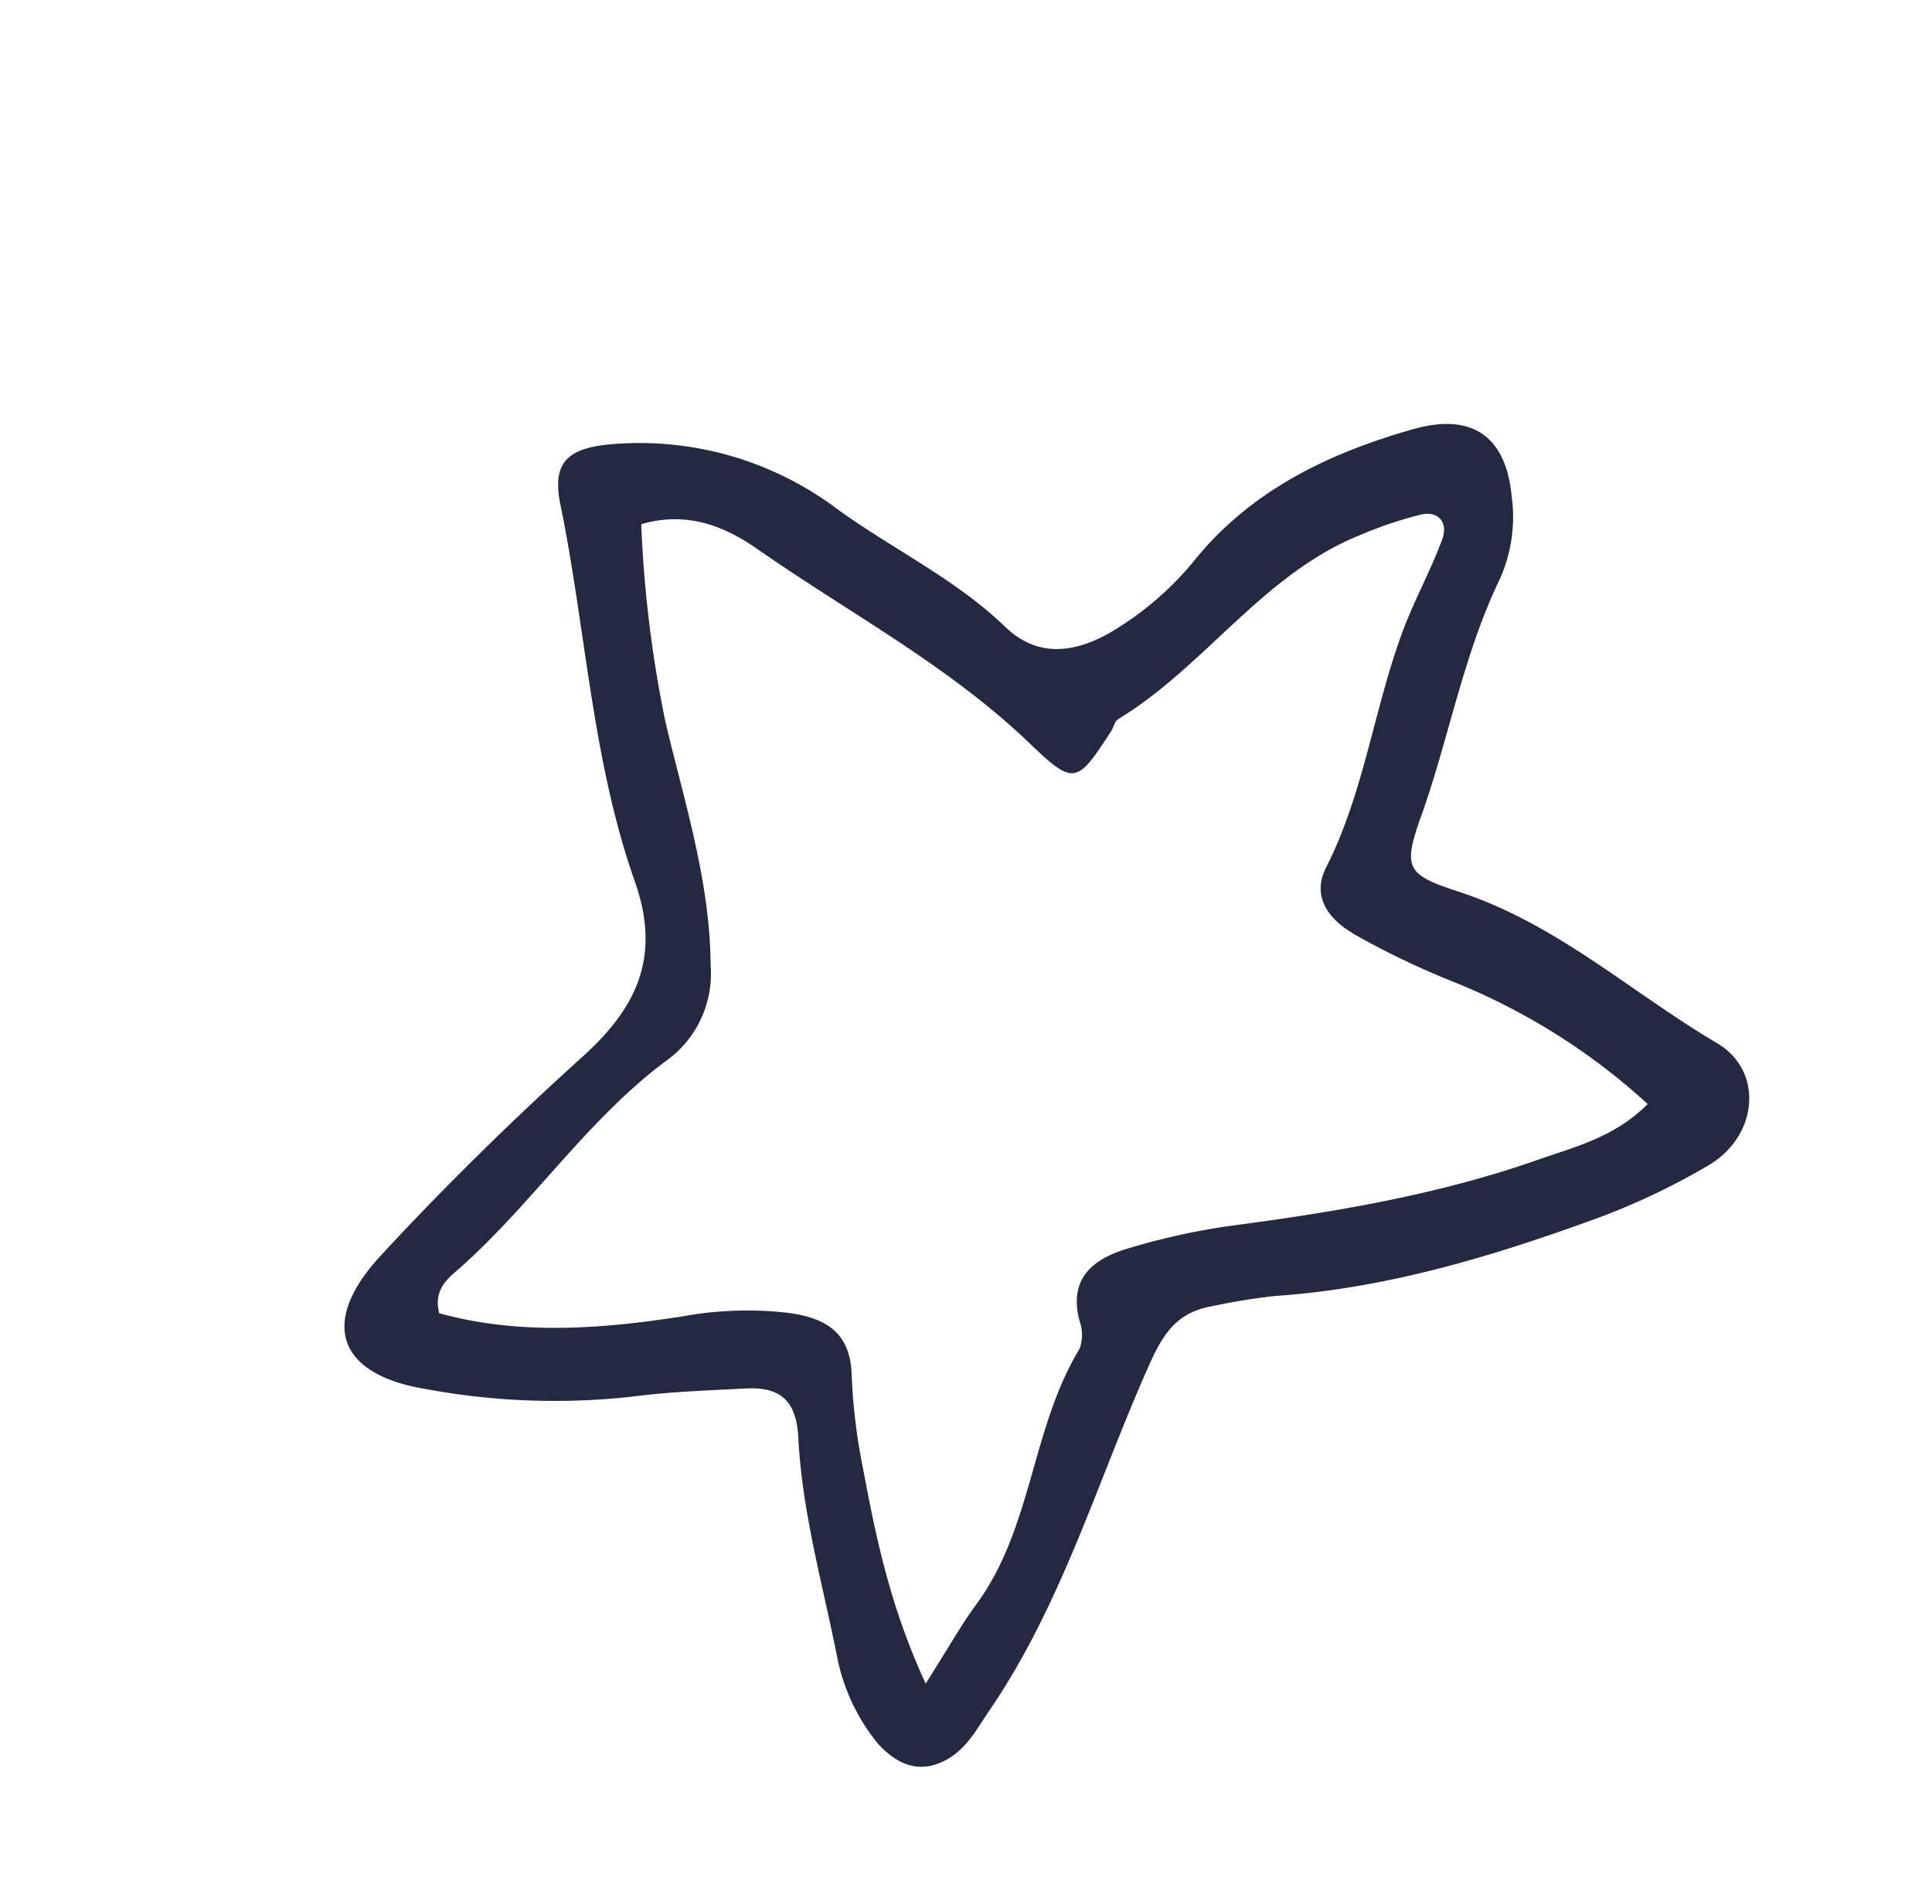 <svg xmlns="http://www.w3.org/2000/svg" xmlns:xlink="http://www.w3.org/1999/xlink" width="154.642" height="152.388" viewBox="0 0 154.642 152.388">
  <defs>
    <clipPath id="clip-path">
      <rect id="Rectangle_365488" data-name="Rectangle 365488" width="116.772" height="101.527" fill="none"/>
    </clipPath>
  </defs>
  <g id="Group_602542" data-name="Group 602542" transform="translate(0 73.487) rotate(-39)">
    <g id="Group_602541" data-name="Group 602541" transform="translate(0 0)" clip-path="url(#clip-path)">
      <path id="Path_1040299" data-name="Path 1040299" d="M93.612,65.205c5.666-3.476,10.725-7.9,16.771-10.748a12.16,12.16,0,0,0,4.929-4.6c2.633-4,1.7-7.17-2.785-9.086-6.379-2.722-12.978-4.325-19.985-2.9a25.247,25.247,0,0,1-9.072.3c-3.248-.52-5.829-2.068-6.269-5.627-.68-5.513-3.089-10.507-4.515-15.8A26.325,26.325,0,0,0,61.77,1.237C58.849-.71,57.2-.41,55.69,2.506,50.968,11.6,44.8,19.958,41.346,29.668c-2.116,5.956-6.123,7.977-12.036,8.3-7.578.411-15.163,1.125-22.668,2.22C-.576,41.24-1.987,45.444,2.78,50.776A56.336,56.336,0,0,0,15.195,61.608c2.587,1.585,5.019,3.43,7.479,5.214,2.213,1.6,2.59,3.283.8,5.731-3.594,4.922-5.961,10.576-8.81,15.941a15.8,15.8,0,0,0-1.647,7.135c.142,1.873.768,4,3.615,4.436,1.75.271,3.376-.446,5-.931,9.906-2.956,18.372-8.91,27.475-13.514,2.569-1.3,4.406-1.71,6.75-.406a49.2,49.2,0,0,1,4.444,2.546c7.386,5.19,15.649,8.532,24.1,11.428a55.2,55.2,0,0,0,9.4,2.255c4.536.7,8.244-3.037,6.7-7.174-2.771-7.442-3.958-15.477-8.374-22.327-2.46-3.815-2.429-4.346,1.471-6.736m-10.24,3.859a65.8,65.8,0,0,0,3.893,8.217,51.3,51.3,0,0,1,5.873,17.289c-3.748.4-6.652-.995-9.644-2.063-7.917-2.829-15.175-6.919-22.31-11.295a54.812,54.812,0,0,0-7.625-3.826c-2.661-1.105-5.223-1.2-6.692,2.058a3.286,3.286,0,0,1-1.4,1.736c-7.021,2.508-11.945,8.773-19.287,10.694-1.991.52-3.914,1.293-7.156,2.383,1.713-6.715,4.335-11.7,7-16.651a47.022,47.022,0,0,1,3.938-6.265c2.074-2.71,1.271-4.859-.779-7.044a28.736,28.736,0,0,0-6.769-5.128C16.7,55.86,11.283,52.122,7.409,46.711c.833-1.8,2.32-1.722,3.548-1.777,7.783-.348,15.337-2.787,23.178-2.5a8.584,8.584,0,0,0,7.692-3.7c4.225-5.3,6.594-11.5,9.462-17.445A97.306,97.306,0,0,1,59.728,7.8c3.527,1.48,5.095,4.346,5.98,7.421,2.469,8.555,6.007,16.806,7.137,25.751.622,4.919.9,4.935,5.675,3.381.36-.118.726-.445,1.053-.4,8.086,1.1,16.293-1.733,24.327.736a32.3,32.3,0,0,1,4.784,1.773c1.39.687,1.286,1.928.084,2.643-2.278,1.351-4.761,2.355-7.042,3.7-5.715,3.372-10.542,8.1-16.684,10.847-2.42,1.081-2.416,3.4-1.669,5.409" transform="translate(0 0)" fill="#242942"/>
    </g>
  </g>
</svg>
